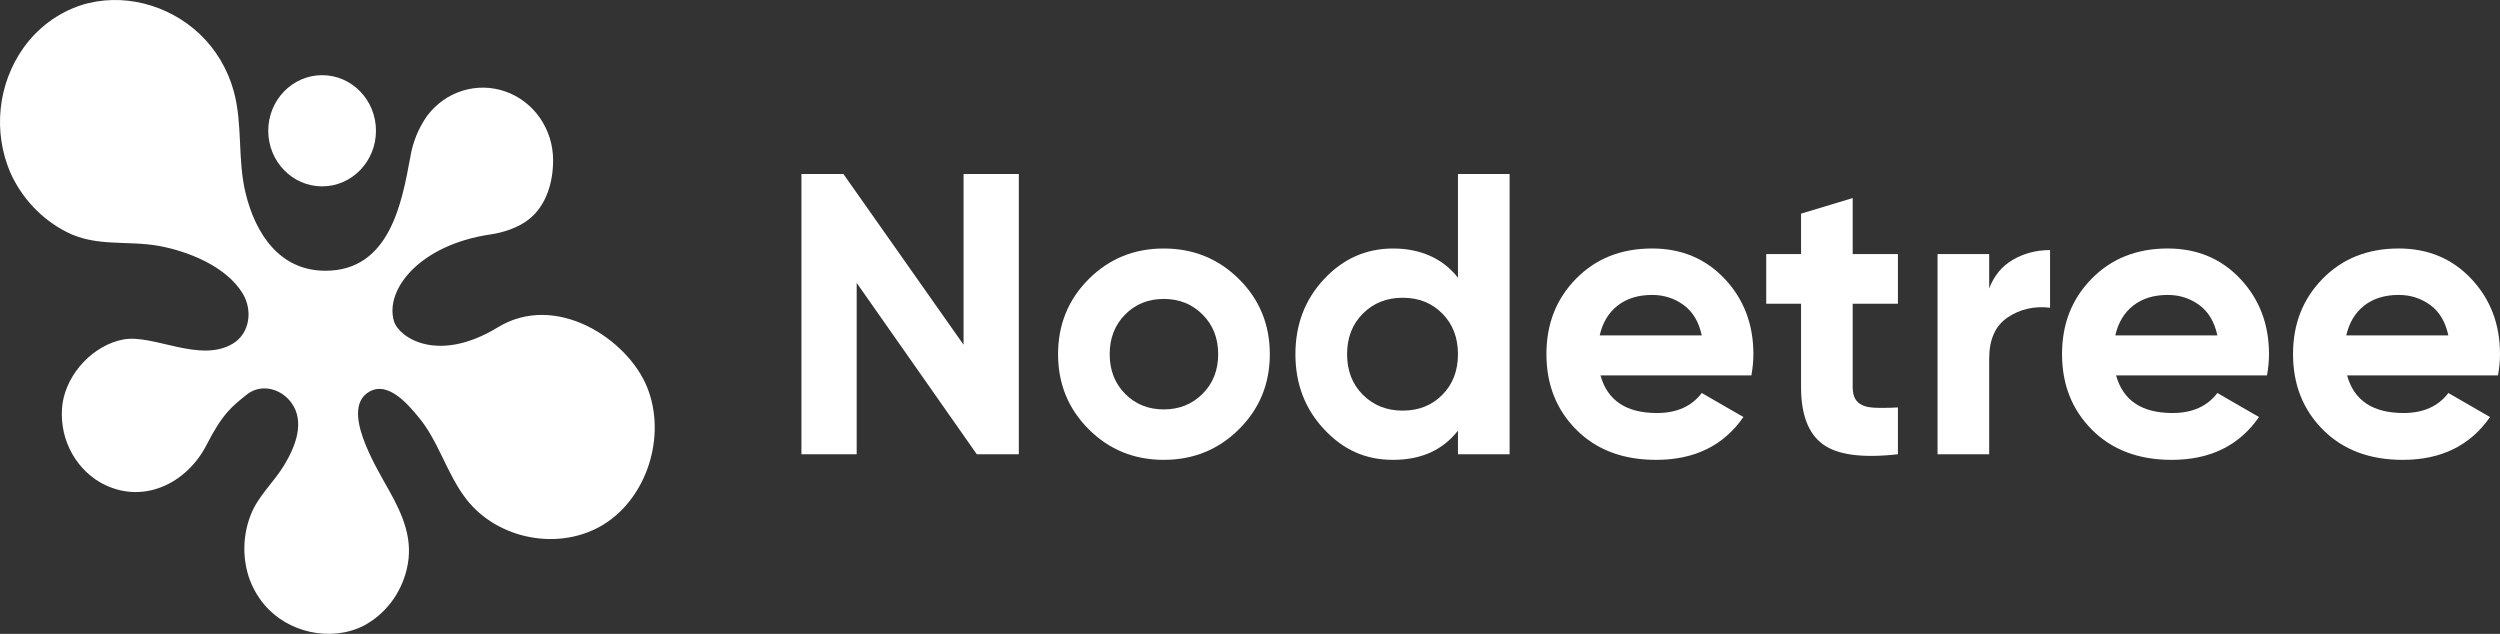 <?xml version="1.0" encoding="UTF-8"?>
<svg id="Layer_2" data-name="Layer 2" xmlns="http://www.w3.org/2000/svg" viewBox="0 0 1593.85 404.11">
  <rect x="0" y="0" width="1593.85" height="404.11" fill="#333333" stroke="none"/>
  <defs>
    <style>
      .cls-1 {
        fill: #fff;
      }
    </style>
  </defs>
  <g id="Layer_2-2" data-name="Layer 2">
    <g>
      <g>
        <path class="cls-1" d="M205.36,118.81c18.97,0,34.34-15.87,34.34-35.44s-15.38-35.44-34.34-35.44-34.34,15.87-34.34,35.44,15.38,35.44,34.34,35.44Z"/>
        <path class="cls-1" d="M412.57,246.86c-12.48-30.82-58.18-60.76-95.17-38.19-38.47,23.47-63.15,6.39-66.23-3.87-6.01-20.18,16.44-48.69,61.41-55.32,8.26-1.2,17.72-4.26,24.4-9.51,11.13-8.62,15.65-23.4,15.65-37.81,0-9.67-2.93-19.09-8.38-26.95s-13.15-13.76-22.02-16.87-18.46-3.28-27.42-.48c-8.96,2.8-16.86,8.42-22.56,16.09-5.48,7.79-9.14,16.79-10.68,26.28-5.37,29.05-13.14,72.38-54.12,72.38-28.86,0-44.61-23.13-50.99-49.97-5.05-21.19-1.71-43.42-7.38-64.28-3.83-14.13-11.41-26.87-21.88-36.78C107.15,2.7,77.69-4.99,51.6,3.34c-14.68,4.85-27.5,14.35-36.63,27.15C6.93,41.83,1.92,55.15.45,69.11s.65,28.08,6.14,40.93c7.42,16.46,20.06,29.81,35.83,37.85,18.86,9.68,38.7,5.29,58.67,8.85,18.62,3.35,43.16,13.02,53.66,30.41,6.34,10.52,4.71,25.18-6.19,31.86-20.91,12.76-50.86-6.18-69.93-2.58-19.07,3.6-35.66,21.3-38.72,40.46-1.4,9.97.14,20.13,4.42,29.18,4.29,9.05,11.12,16.55,19.6,21.52,26.63,14.97,55.16.74,67.79-24,10.23-20.07,16.51-24.75,25.62-32.04,9.1-7.28,21.92-3.87,28.54,5.37,8.73,12.24,2.35,27.93-4.58,39.43-6.93,11.51-16.74,19.7-21.51,32.07-4.82,12.38-5.31,26.12-1.37,38.83,2.16,6.68,5.57,12.85,10.04,18.17,15.16,18.07,42.49,23.98,63.3,13.56,6.8-3.61,12.78-8.68,17.52-14.87s8.15-13.36,9.99-21.02c4.62-18.69-2.33-34.52-11.26-50.49-8.93-15.98-30.95-51.91-12.76-62.77,12.67-7.57,26.05,9.68,30.87,15.24,13.38,15.49,18.6,37.03,31.23,53.24,20.29,26.03,59.89,33.2,87.62,15.96,27.74-17.24,40.05-56.59,27.59-87.43v.02Z"/>
      </g>
      <g>
        <path class="cls-1" d="M614.32,110.95h35.22v178.65h-26.8l-76.57-109.23v109.23h-35.22V110.95h26.77l76.59,108.83v-108.83h0Z"/>
        <path class="cls-1" d="M789.91,273.65c-13.1,13.02-29.1,19.52-47.98,19.52s-34.84-6.51-47.85-19.52c-13.02-13.02-19.52-28.97-19.52-47.85s6.51-34.84,19.52-47.85c13.02-13.02,28.97-19.52,47.85-19.52s34.88,6.51,47.98,19.52c13.1,13.02,19.65,28.97,19.65,47.85s-6.55,34.84-19.65,47.85ZM717.3,251.07c6.55,6.64,14.76,9.95,24.63,9.95s18.12-3.32,24.76-9.95c6.64-6.64,9.95-15.06,9.95-25.27s-3.32-18.63-9.95-25.27c-6.64-6.64-14.89-9.95-24.76-9.95s-18.08,3.32-24.63,9.95c-6.55,6.64-9.83,15.06-9.83,25.27s3.27,18.63,9.83,25.27h0Z"/>
        <path class="cls-1" d="M929.51,110.95h32.92v178.65h-32.92v-15.06c-9.7,12.42-23.48,18.63-41.35,18.63s-31.86-6.51-44.03-19.52c-12.17-13.02-18.25-28.97-18.25-47.85s6.08-34.84,18.25-47.85c12.16-13.02,26.84-19.52,44.03-19.52s31.65,6.21,41.35,18.63v-66.1h0ZM868.9,251.71c6.72,6.72,15.19,10.08,25.39,10.08s18.63-3.36,25.27-10.08c6.64-6.72,9.95-15.35,9.95-25.9s-3.32-19.18-9.95-25.9c-6.64-6.72-15.06-10.08-25.27-10.08s-18.67,3.36-25.39,10.08c-6.72,6.72-10.08,15.36-10.08,25.9s3.36,19.18,10.08,25.9Z"/>
        <path class="cls-1" d="M1020.37,239.33c4.42,16,16.42,23.99,35.99,23.99,12.59,0,22.12-4.25,28.58-12.76l26.54,15.31c-12.59,18.21-31.14,27.31-55.64,27.31-21.1,0-38.03-6.38-50.79-19.14-12.76-12.76-19.14-28.84-19.14-48.24s6.29-35.26,18.89-48.11c12.59-12.84,28.75-19.27,48.49-19.27,18.71,0,34.16,6.47,46.32,19.4,12.16,12.93,18.25,28.93,18.25,47.98,0,4.25-.43,8.77-1.28,13.53h-96.22.01ZM1019.86,213.81h65.08c-1.87-8.68-5.74-15.14-11.61-19.4-5.87-4.25-12.55-6.38-20.03-6.38-8.85,0-16.17,2.26-21.95,6.76-5.79,4.51-9.61,10.85-11.48,19.01h-.01Z"/>
        <path class="cls-1" d="M1210,193.64h-28.84v53.09c0,4.43,1.1,7.66,3.32,9.7,2.21,2.04,5.44,3.19,9.7,3.45,4.25.26,9.53.22,15.82-.13v29.86c-22.63,2.55-38.58.42-47.85-6.38-9.28-6.8-13.91-18.97-13.91-36.5v-53.09h-22.2v-31.65h22.2v-25.78l32.92-9.95v35.73h28.84v31.65h0Z"/>
        <path class="cls-1" d="M1268.19,183.94c3.06-8.17,8.12-14.29,15.19-18.38,7.06-4.08,14.93-6.13,23.61-6.13v36.75c-10.04-1.19-19.01.85-26.93,6.13-7.91,5.28-11.87,14.04-11.87,26.29v61h-32.92v-127.61h32.92v21.95h0Z"/>
        <path class="cls-1" d="M1349.09,239.33c4.42,16,16.42,23.99,35.99,23.99,12.59,0,22.12-4.25,28.58-12.76l26.54,15.31c-12.59,18.21-31.14,27.31-55.64,27.31-21.1,0-38.03-6.38-50.79-19.14-12.76-12.76-19.14-28.84-19.14-48.24s6.29-35.26,18.89-48.11c12.59-12.84,28.75-19.27,48.49-19.27,18.71,0,34.16,6.47,46.32,19.4,12.16,12.93,18.25,28.93,18.25,47.98,0,4.25-.43,8.77-1.28,13.53h-96.22.01ZM1348.58,213.81h65.08c-1.87-8.68-5.74-15.14-11.61-19.4-5.87-4.25-12.55-6.38-20.03-6.38-8.85,0-16.17,2.26-21.95,6.76-5.79,4.51-9.61,10.85-11.48,19.01h-.01Z"/>
        <path class="cls-1" d="M1496.36,239.33c4.42,16,16.42,23.99,35.99,23.99,12.59,0,22.12-4.25,28.58-12.76l26.54,15.31c-12.59,18.21-31.14,27.31-55.64,27.31-21.1,0-38.03-6.38-50.79-19.14-12.76-12.76-19.14-28.84-19.14-48.24s6.29-35.26,18.89-48.11c12.59-12.84,28.75-19.27,48.49-19.27,18.71,0,34.16,6.47,46.32,19.4,12.16,12.93,18.25,28.93,18.25,47.98,0,4.25-.43,8.77-1.28,13.53h-96.22.01ZM1495.84,213.81h65.08c-1.87-8.68-5.74-15.14-11.61-19.4-5.87-4.25-12.55-6.38-20.03-6.38-8.85,0-16.17,2.26-21.95,6.76-5.79,4.51-9.61,10.85-11.48,19.01h-.01Z"/>
      </g>
    </g>
  </g>
</svg>